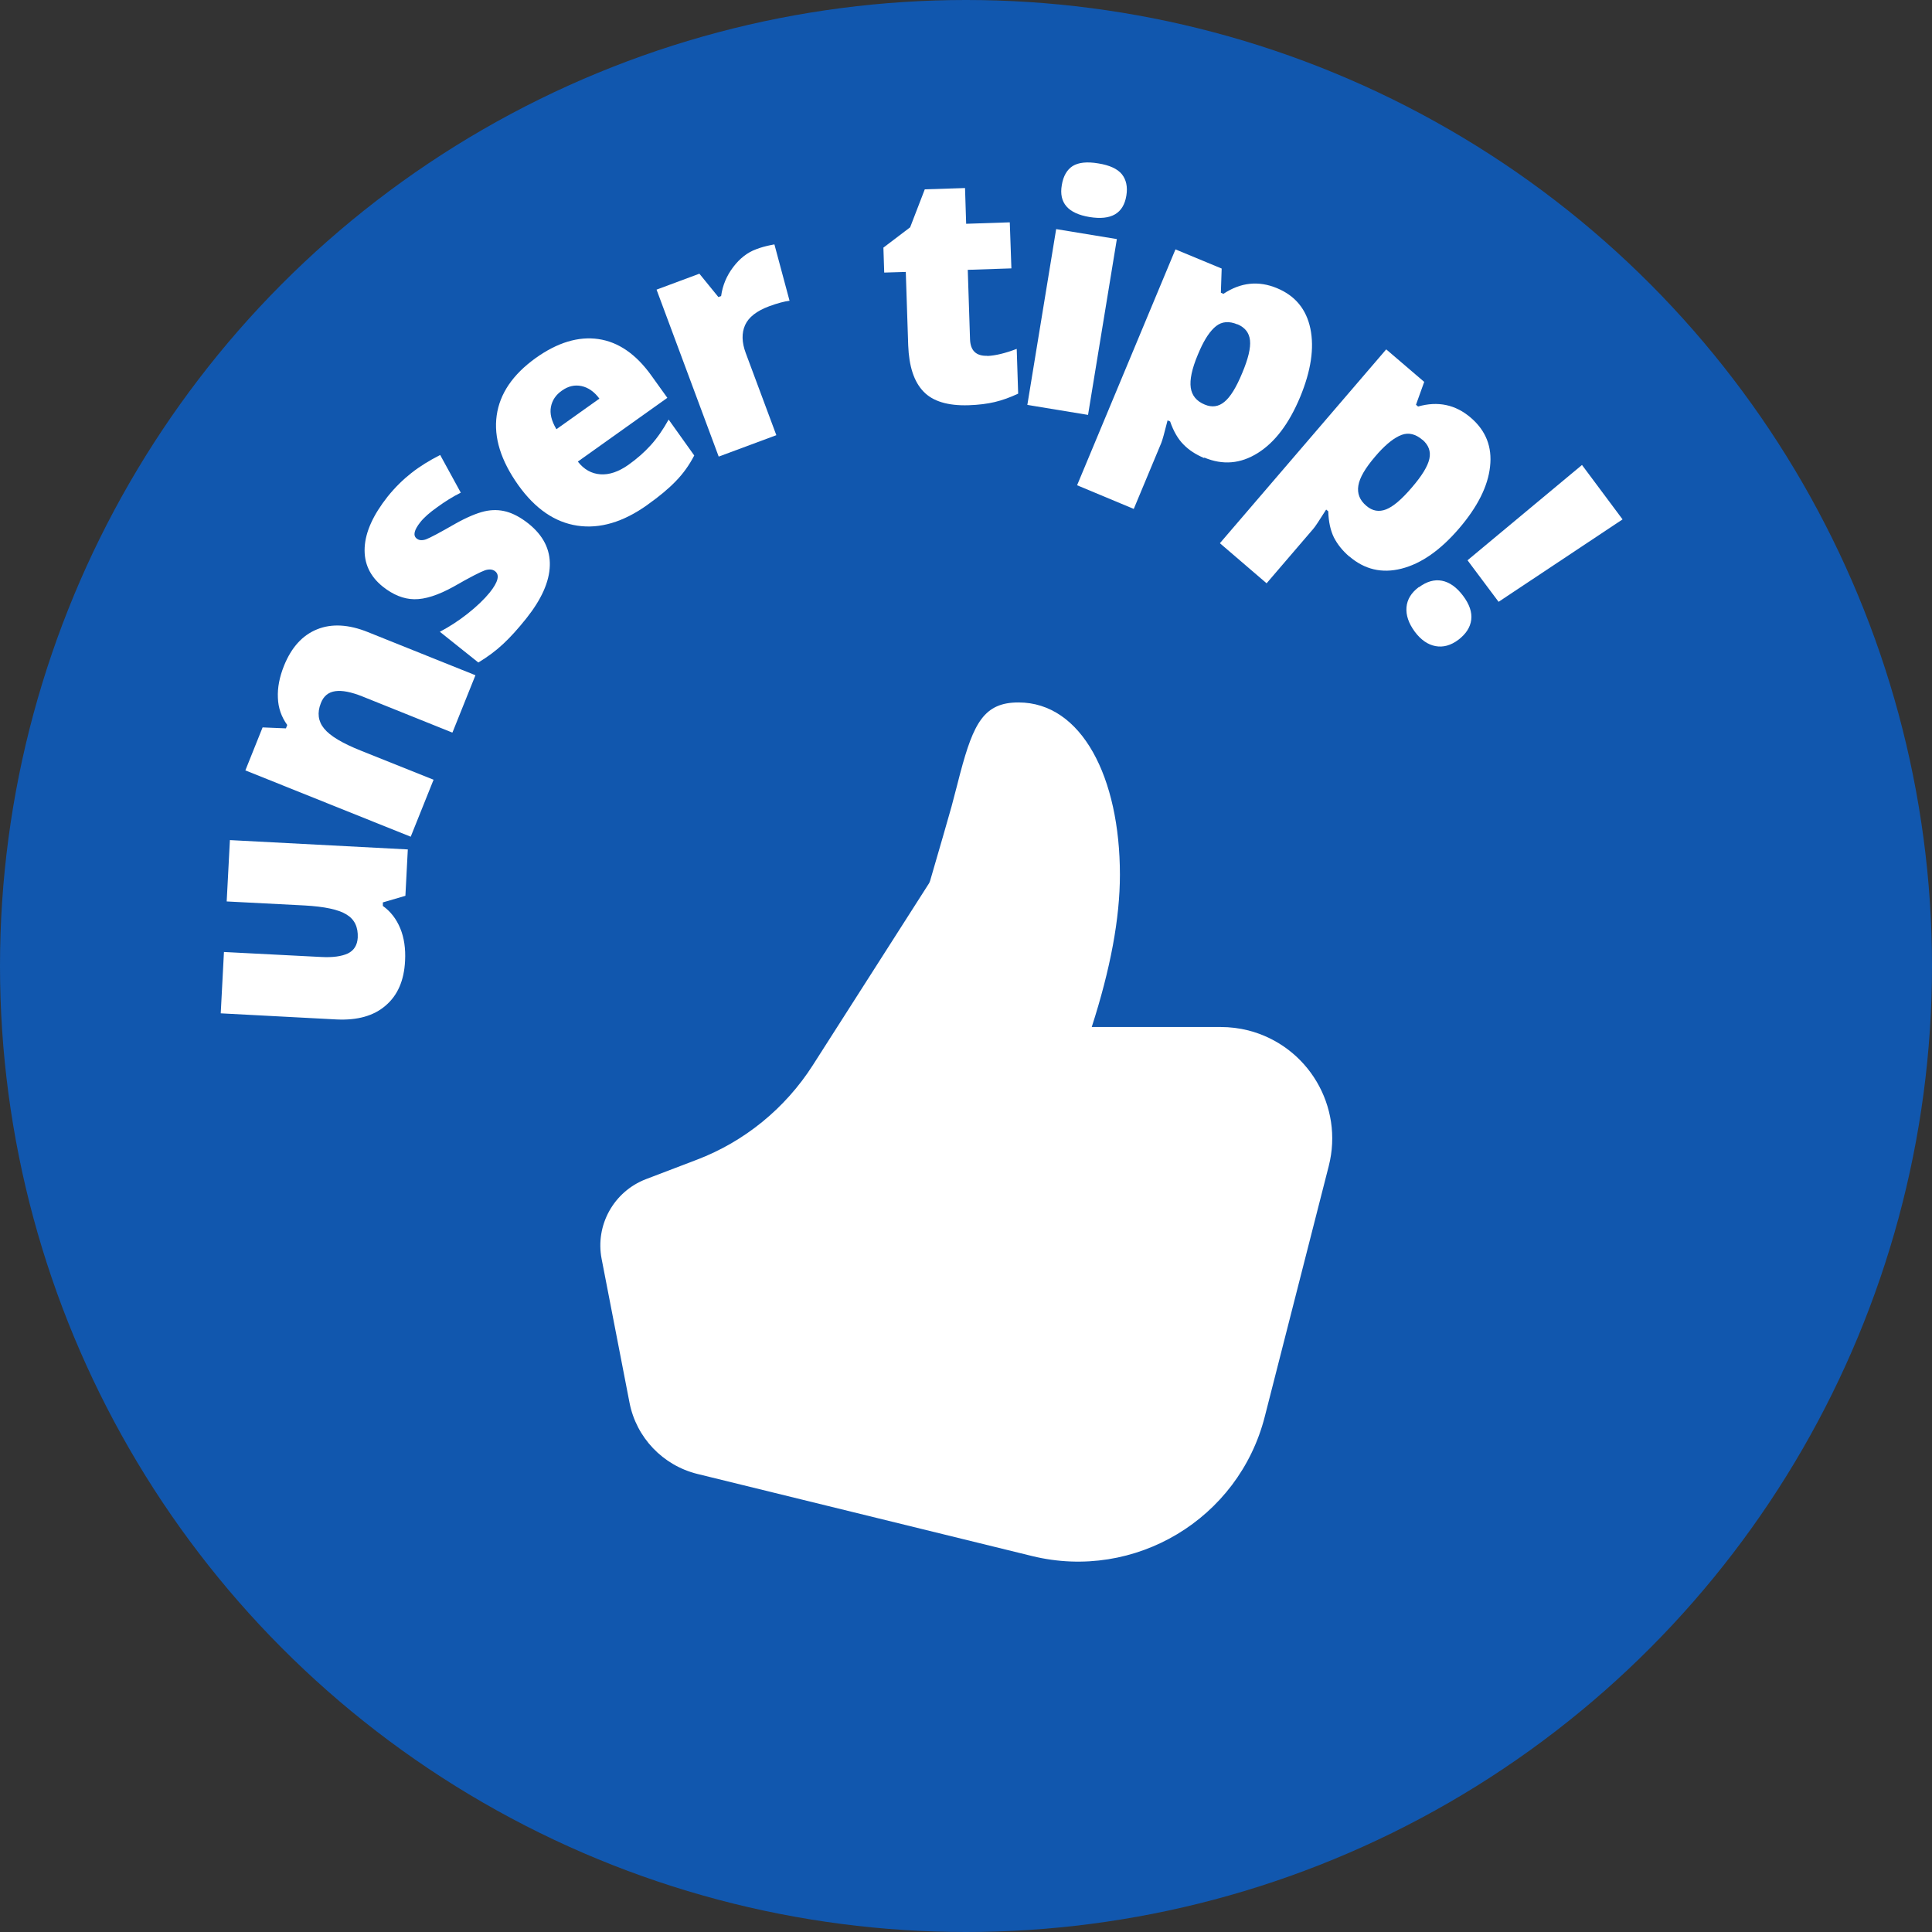 <?xml version="1.0" encoding="UTF-8"?>
<svg xmlns="http://www.w3.org/2000/svg" id="Ebene_1" data-name="Ebene 1" viewBox="0 0 120 120">
  <rect x="0" y="0" width="120" height="120" fill="#333333" stroke="none"/>
  <defs>
    <style>
      .cls-1 {
        fill: #fff;
      }

      .cls-2 {
        fill: #1157ae;
      }
    </style>
  </defs>
  <circle class="cls-2" cx="60" cy="60" r="60"></circle>
  <g>
    <path class="cls-1" d="M25.18,55.64l-1.4.41v.22c.48.34.84.81,1.08,1.39s.34,1.26.3,2.02c-.06,1.22-.46,2.14-1.21,2.78-.74.64-1.75.92-3.04.86l-7.2-.38.2-3.81,6.04.31c.72.04,1.27-.04,1.66-.22.38-.19.58-.51.61-.98.03-.66-.2-1.14-.7-1.44-.5-.31-1.37-.49-2.6-.56l-4.84-.25.2-3.81,11.05.58-.15,2.88Z"></path>
    <path class="cls-1" d="M28.09,45.5l-5.6-2.25c-.68-.27-1.24-.38-1.66-.32-.43.06-.73.3-.9.74-.24.6-.17,1.13.2,1.58.37.46,1.14.92,2.3,1.38l4.5,1.8-1.42,3.54-10.27-4.12,1.07-2.67,1.45.06.08-.21c-.36-.5-.56-1.06-.58-1.69-.03-.63.1-1.29.38-1.99.46-1.14,1.14-1.89,2.05-2.26.91-.37,1.97-.31,3.16.17l6.68,2.68-1.42,3.54Z"></path>
    <path class="cls-1" d="M32.81,32.51c.93.74,1.37,1.61,1.34,2.62-.03,1.01-.52,2.1-1.46,3.28-.51.64-.99,1.17-1.44,1.59-.45.42-.96.8-1.54,1.15l-2.39-1.91c.57-.3,1.15-.67,1.72-1.12.57-.45,1.03-.89,1.38-1.32.52-.65.63-1.09.33-1.32-.15-.12-.36-.14-.62-.06-.26.09-.92.42-1.96,1.02-.96.53-1.77.79-2.44.78s-1.32-.28-1.95-.78c-.8-.64-1.18-1.45-1.13-2.43s.53-2.03,1.43-3.17c.46-.57.95-1.05,1.47-1.46s1.12-.78,1.79-1.12l1.28,2.34c-.5.25-.98.55-1.46.9-.48.34-.83.65-1.05.93-.39.49-.47.83-.23,1.02.15.12.34.13.58.05.24-.09.85-.41,1.82-.97.73-.41,1.34-.66,1.81-.77.48-.11.93-.1,1.37.02.43.12.88.36,1.35.73Z"></path>
    <path class="cls-1" d="M40.21,31.36c-1.5,1.07-2.95,1.5-4.35,1.29s-2.62-1.05-3.67-2.52c-1.08-1.52-1.53-2.96-1.34-4.32.19-1.36,1-2.55,2.42-3.57,1.36-.97,2.66-1.36,3.9-1.18,1.24.18,2.34.94,3.29,2.27l.99,1.38-5.56,3.96c.38.49.85.75,1.4.79.55.04,1.13-.16,1.73-.58.55-.39,1.01-.8,1.4-1.23s.76-.96,1.11-1.59l1.59,2.23c-.31.6-.69,1.13-1.14,1.59-.45.47-1.04.96-1.76,1.47ZM34.89,24.27c-.37.26-.59.59-.67,1-.08.41.03.87.34,1.39l2.67-1.9c-.32-.43-.69-.69-1.11-.78-.42-.09-.83,0-1.23.29Z"></path>
    <path class="cls-1" d="M46.97,15.48c.31-.12.62-.2.92-.26l.21-.04.94,3.5c-.32.04-.74.15-1.26.34-.78.29-1.28.68-1.5,1.17-.22.49-.21,1.07.04,1.74l1.9,5.1-3.58,1.33-3.86-10.37,2.66-.99,1.18,1.45.17-.06c.09-.66.34-1.26.75-1.8.41-.54.88-.91,1.43-1.11Z"></path>
    <path class="cls-1" d="M61.32,22.11c.51-.02,1.12-.17,1.83-.44l.09,2.78c-.51.24-.99.41-1.45.52s-1.01.18-1.63.2c-1.28.04-2.22-.24-2.8-.85-.59-.61-.9-1.56-.95-2.87l-.15-4.56-1.34.04-.05-1.55,1.66-1.26.91-2.36,2.5-.08.07,2.22,2.71-.09.1,2.86-2.71.09.14,4.3c.02.72.38,1.06,1.07,1.04Z"></path>
    <path class="cls-1" d="M67.58,25.77l-3.77-.62,1.79-10.92,3.77.62-1.79,10.92ZM65.95,11.5c.09-.56.32-.96.68-1.19.36-.22.89-.28,1.59-.16.7.11,1.19.34,1.46.67.27.34.37.78.28,1.33-.18,1.11-.94,1.55-2.29,1.33-1.33-.22-1.91-.88-1.72-1.98Z"></path>
    <path class="cls-1" d="M74.79,28.45c-.52-.22-.94-.49-1.28-.84-.34-.34-.62-.82-.83-1.43l-.16-.07c-.19.76-.32,1.23-.39,1.4l-1.71,4.1-3.52-1.47,6.11-14.65,2.87,1.19-.05,1.5.16.07c1.07-.71,2.18-.83,3.33-.35,1.13.47,1.82,1.31,2.07,2.51.25,1.21.04,2.62-.64,4.26-.69,1.65-1.56,2.8-2.63,3.47s-2.17.76-3.32.28ZM76.86,20.15c-.52-.22-.96-.18-1.32.1-.36.28-.7.78-1.02,1.5l-.12.28c-.37.88-.51,1.56-.44,2.05.07.49.36.84.87,1.05.45.19.86.13,1.22-.17.37-.3.74-.9,1.11-1.8.37-.88.53-1.55.48-2.02-.05-.47-.31-.8-.78-1Z"></path>
    <path class="cls-1" d="M83.81,34.57c-.42-.36-.74-.76-.96-1.19-.21-.43-.33-.97-.35-1.62l-.13-.11c-.42.66-.68,1.07-.81,1.21l-2.89,3.37-2.9-2.49,10.33-12.04,2.36,2.02-.51,1.42.13.11c1.23-.35,2.33-.12,3.28.7.93.8,1.33,1.81,1.19,3.03-.13,1.22-.78,2.51-1.93,3.85-1.16,1.35-2.35,2.18-3.57,2.49-1.22.31-2.3.05-3.24-.76ZM88.35,27.32c-.42-.36-.85-.47-1.29-.31-.43.16-.91.53-1.44,1.11l-.2.23c-.62.72-.97,1.32-1.05,1.81-.08.49.08.91.5,1.26.37.32.78.39,1.22.22.44-.17.98-.63,1.61-1.37.62-.72.98-1.31,1.08-1.77.1-.46-.04-.85-.43-1.19Z"></path>
    <path class="cls-1" d="M88.14,36.47c.47-.35.95-.49,1.42-.4.47.09.91.4,1.31.93.4.53.57,1.03.51,1.5-.06.47-.33.88-.8,1.24-.47.35-.94.48-1.42.39s-.91-.39-1.29-.9c-.38-.52-.55-1.02-.51-1.51s.3-.91.77-1.26ZM93.08,37.38l-1.93-2.58,7.11-5.92,2.52,3.38-7.7,5.12Z"></path>
  </g>
  <path class="cls-1" d="M67.81,63.79c1.16-3.6,1.75-6.74,1.75-9.46,0-6.04-2.37-10.7-6.3-10.7-2.13,0-2.79,1.27-3.62,4.4.04-.16-.41,1.6-.54,2.07-.25.9-.7,2.44-1.33,4.61-.02.06-.04.11-.07.16l-7.22,11.3c-1.71,2.67-4.23,4.73-7.19,5.86l-3.17,1.21c-2,.77-3.16,2.86-2.75,4.96l1.73,8.92c.42,2.17,2.07,3.9,4.22,4.43l20.79,5.1c6.38,1.56,12.83-2.3,14.45-8.67l3.97-15.55c.95-3.71-1.29-7.48-5-8.43-.56-.14-1.13-.21-1.71-.21h-7.98Z"></path>
</svg>
